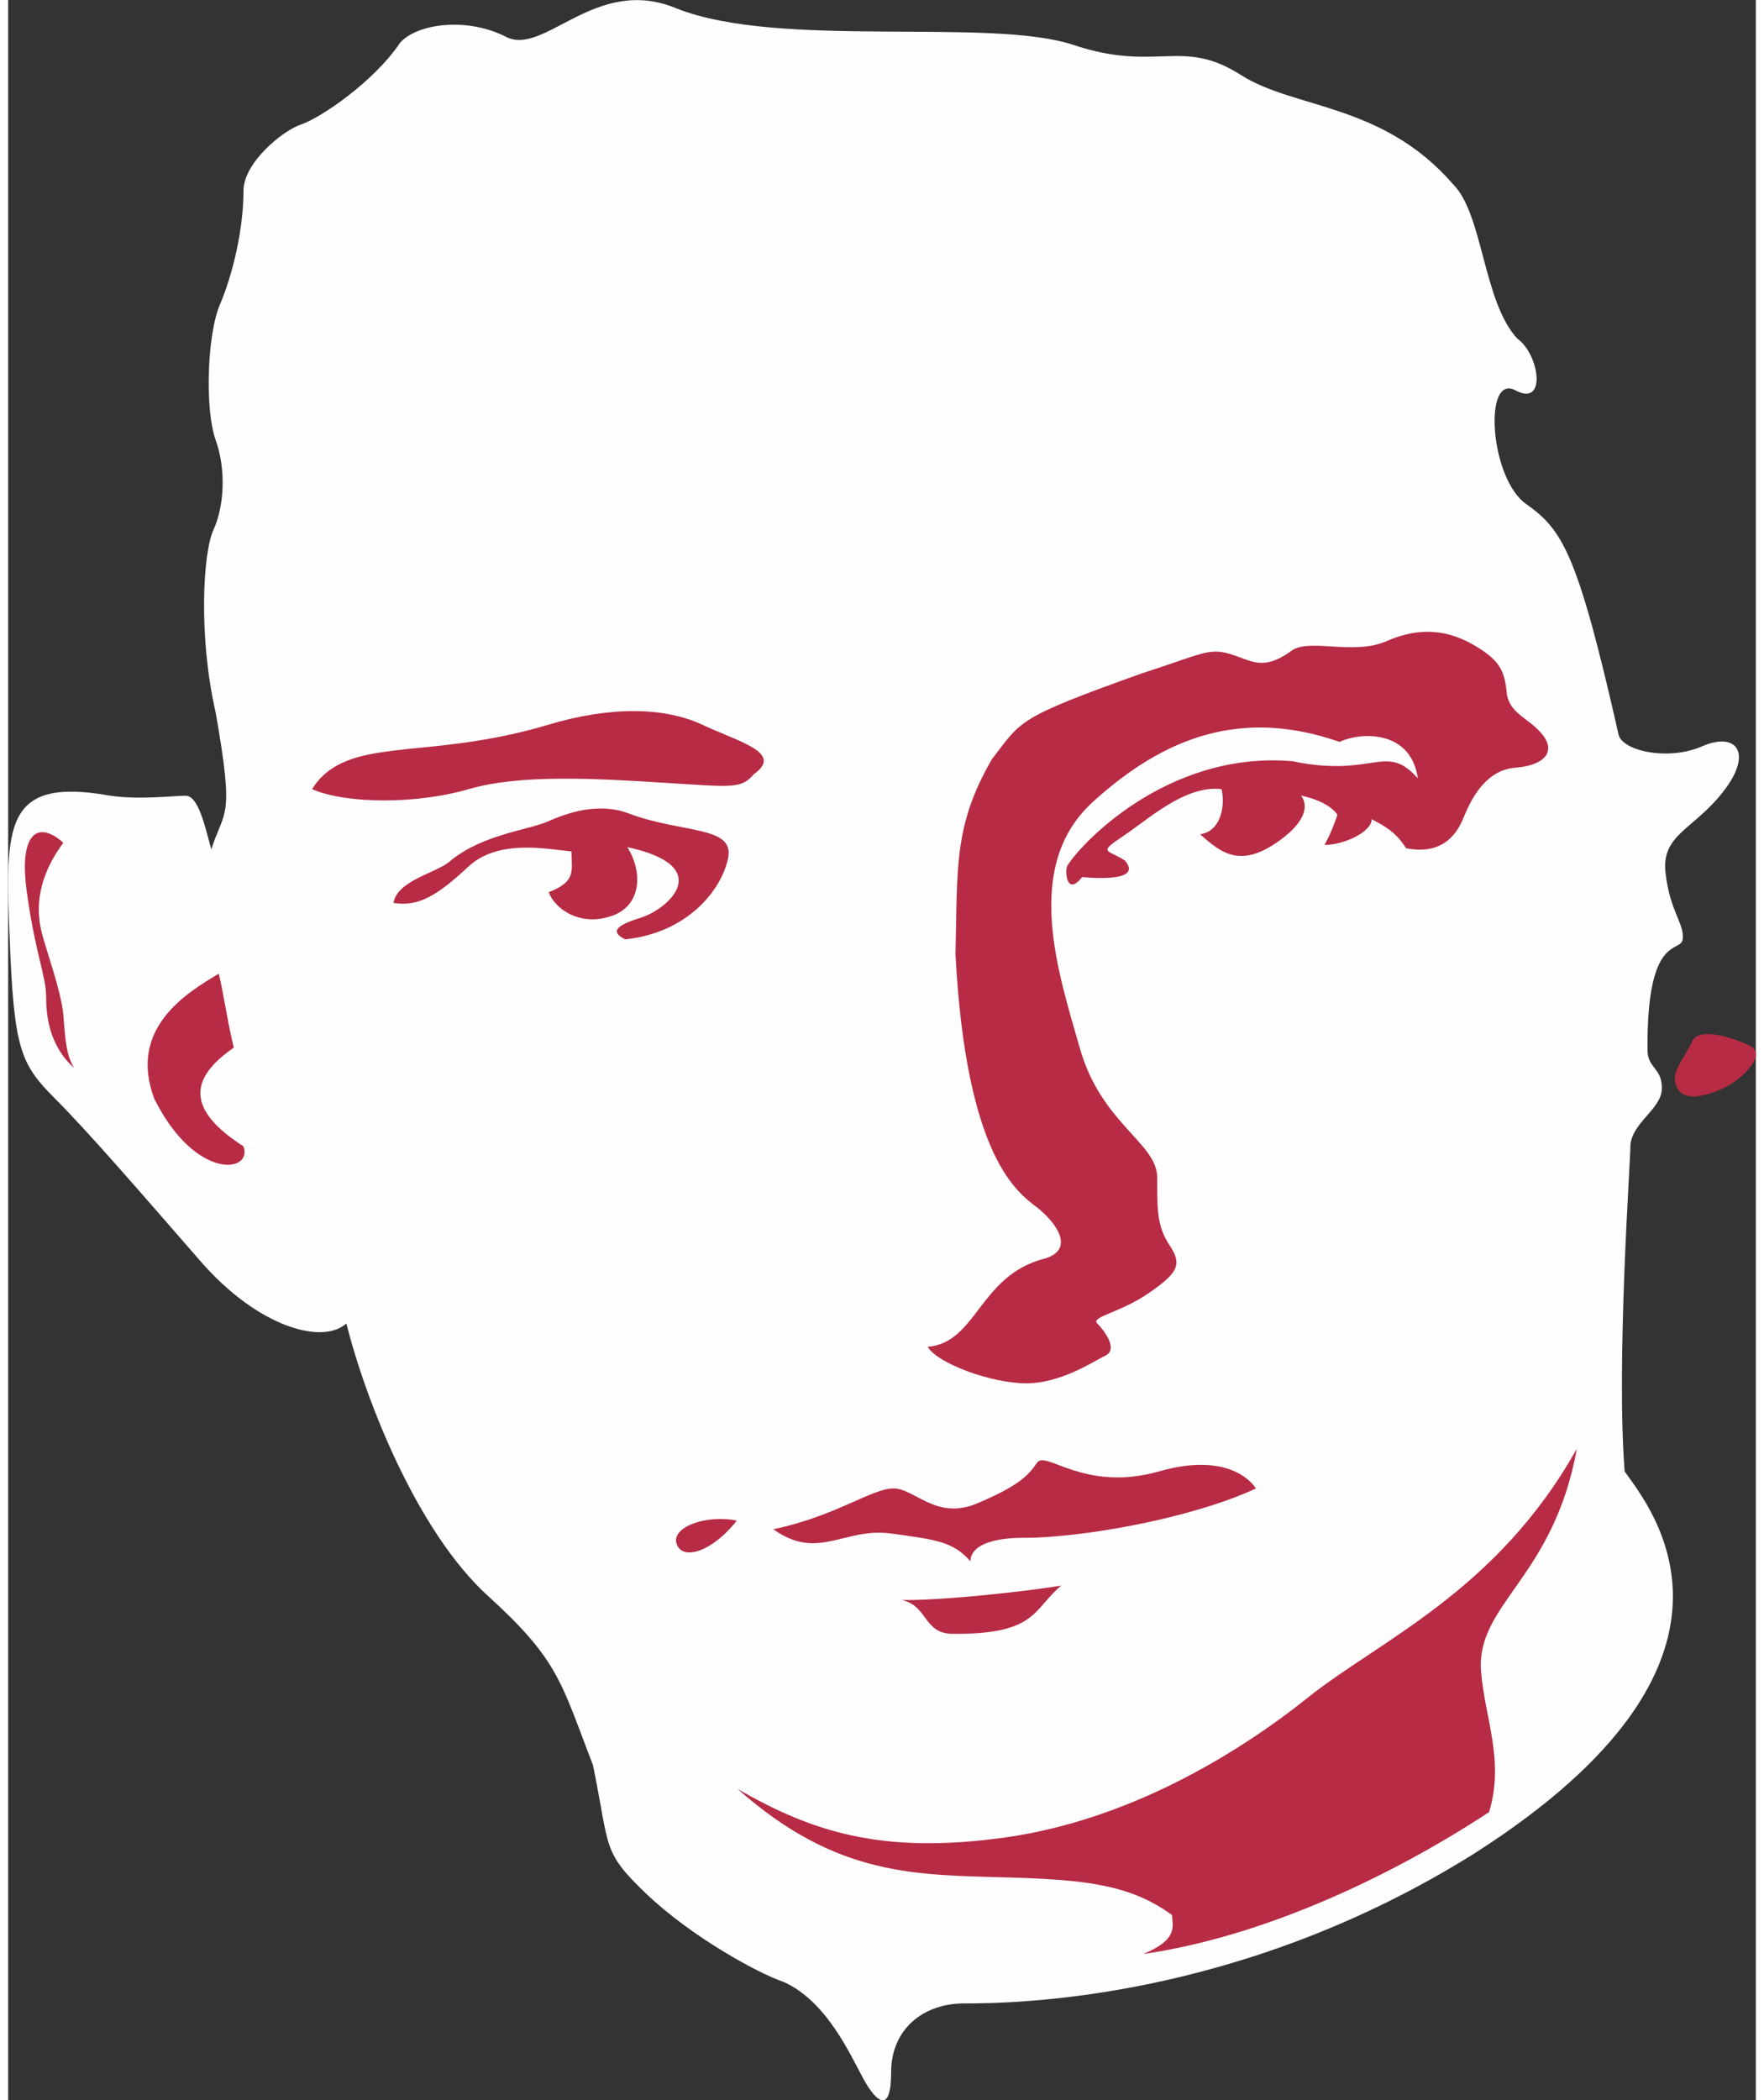 <?xml version="1.0" encoding="UTF-8"?>
<!DOCTYPE svg PUBLIC "-//W3C//DTD SVG 1.1//EN" "http://www.w3.org/Graphics/SVG/1.1/DTD/svg11.dtd">
<!-- Creator: CorelDRAW 2023 -->
<svg xmlns="http://www.w3.org/2000/svg" xml:space="preserve" width="21mm" height="25mm" version="1.1" style="shape-rendering:geometricPrecision; text-rendering:geometricPrecision; image-rendering:optimizeQuality; fill-rule:evenodd; clip-rule:evenodd"
viewBox="0 0 273.24 328.32"
 xmlns:xlink="http://www.w3.org/1999/xlink"
 xmlns:xodm="http://www.corel.com/coreldraw/odm/2003">
 <rect x="0" y="0" width="273.24" height="328.32" fill="#333333" stroke="none"/>
 <defs>
  <style type="text/css">
   <![CDATA[
    .fil1 {fill:#B72B45;fill-rule:nonzero}
    .fil0 {fill:#FEFEFE;fill-rule:nonzero}
   ]]>
  </style>
 </defs>
 <g id="Ebene_x0020_1">
  <g id="_2967306029216">
   <path class="fil0" d="M256.3 164.06c-0.13,-18.23 5.19,-14.99 5.5,-17.21 0.34,-2.35 -2.01,-4.36 -2.68,-10.39 -0.68,-6.03 4.36,-6.7 9.05,-12.74 4.7,-6.04 2.02,-9.4 -3.35,-7.04 -5.37,2.35 -12.75,0.67 -13.08,-2.01 -6.38,-28.18 -8.72,-31.86 -14.42,-35.88 -5.7,-4.03 -6.71,-20.46 -1.68,-17.77 5.03,2.68 3.69,-5.71 0.34,-8.05 -5.37,-5.71 -5.37,-19.45 -10.06,-24.15 -11.06,-12.75 -24.81,-11.74 -33.2,-17.1 -9.25,-5.92 -13.08,-0.33 -26.15,-4.69 -13.08,-4.36 -45.95,0.67 -62.04,-5.7 -12.74,-5.37 -20.78,7.71 -26.83,4.36 -6.04,-3.02 -13.75,-2.02 -16.43,1 -4.03,6.04 -12.42,11.74 -15.43,12.75 -3.01,1.01 -9.05,6.04 -9.05,10.4 0,6.03 -1.68,13.08 -3.68,17.77 -2.02,4.69 -2.36,16.44 -0.68,21.13 1.68,4.7 1.35,10.4 -0.33,14.09 -1.68,3.68 -2.35,16.76 0.33,28.5 3.03,17.1 1.35,15.09 -0.67,21.46 -1.01,-3.69 -2.01,-8.39 -4.03,-8.39 -2.01,0 -7.04,0.67 -11.73,0 -16.77,-3.01 -16.43,4.7 -15.77,22.14 0.67,17.43 1.68,19.78 7.04,25.15 5.37,5.37 13.75,15.09 22.8,25.48 9.06,10.4 19.12,13.09 22.81,9.73 3.02,12.07 11.07,32.53 22.13,42.59 11.07,10.06 11.4,13.42 16.43,26.49 2.68,13.08 1.34,13.42 8.38,20.13 7.04,6.7 17.44,12.4 21.46,13.75 6.71,3.02 10.4,11.4 12.41,15.09 2.02,3.69 4.36,5.7 4.36,-1.01 0,-6.71 5.03,-10.74 11.4,-10.74 7.72,0 42.92,-0.33 79.81,-23.46 47.29,-30.19 27.51,-54 23.47,-59.7 -1.34,-17.1 0.9,-48.29 0.9,-50.97 0.24,-3.61 4.92,-5.7 4.92,-8.95 0,-3.24 -2.23,-3.02 -2.26,-6.04z"/>
   <path class="fil1" d="M272.32 163.5c-2.69,-1.34 -8.05,-3.02 -9.05,-0.67 -0.84,1.96 -2.82,4.18 -2.68,5.92 0.34,4.36 5.81,2.35 8.27,1.01 2.36,-1.29 6.15,-4.92 3.46,-6.27z"/>
   <path class="fil1" d="M22.87 171.83c-4.19,-11.06 5.02,-16.6 10.06,-19.61 0.68,2.68 1.35,7.54 2.35,11.56 -7.04,4.86 -7.38,9.72 1.51,15.43 1.51,4.19 -7.54,5.37 -13.91,-7.38z"/>
   <path class="fil1" d="M113.92 237.73c-3.69,4.7 -8.39,6.37 -9.39,3.69 -1.01,-2.68 4.69,-4.7 9.39,-3.69z"/>
   <path class="fil1" d="M119.62 239.07c9.72,-2.02 15.42,-6.38 18.78,-6.38 3.35,0 6.7,5.03 13.07,2.35 6.38,-2.68 8.05,-4.36 9.39,-6.37 1.34,-2.01 7.38,4.69 19.11,1.35 11.74,-3.36 15.1,2.68 15.1,2.68 -10.06,4.69 -27.17,7.71 -36.21,7.71 -9.06,0 -8.39,3.69 -8.39,3.69 -2.69,-3.02 -5.03,-3.36 -12.41,-4.36 -7.38,-1.01 -11.4,4.36 -18.44,-0.67z"/>
   <path class="fil1" d="M69.31 134.44c5.03,-4.02 12.07,-4.69 15.09,-6.03 3.02,-1.34 7.89,-3.03 12.63,-1.24 8.27,3.13 16.54,1.9 15.54,6.94 -1.01,5.03 -6.37,11.74 -16.1,12.74 -2.02,-1.01 -2.02,-2.01 2.35,-3.35 4.36,-1.34 11.96,-8.04 -2.02,-11.07 2.36,3.69 2.36,9.05 -2.35,10.73 -4.95,1.77 -8.94,-1 -9.94,-3.68 4.36,-1.68 3.57,-3.36 3.57,-6.37 -3.69,-0.34 -11.4,-2.02 -16.1,2.35 -4.69,4.36 -7.71,6.37 -11.74,5.7 0.67,-3.69 7.04,-4.7 9.05,-6.71z"/>
   <path class="fil1" d="M47.52 123.37c2.69,-4.36 7.38,-5.36 12.74,-6.03 5.37,-0.67 14.09,-1.01 24.15,-4.03 10.06,-3.02 18.44,-2.69 24.14,0 5.7,2.68 12.74,4.36 8.05,7.71 -2.01,2.35 -3.36,2.01 -14.08,1.35 -10.73,-0.68 -22.47,-1.35 -30.52,1 -8.05,2.35 -19.12,2.35 -24.48,0z"/>
   <path class="fil1" d="M218.54 132.59c-1.68,-2.68 -3.52,-3.52 -5.36,-4.53 0,2.02 -4.36,4.03 -7.38,4.03 0,0 1.01,-1.68 2.02,-4.7 0,0 -1.01,-2.01 -5.71,-3.02 0,0 2.69,2.69 -3.35,7.04 -6.04,4.37 -9.05,2.02 -12.41,-1 3.01,-0.34 4.02,-4.03 3.36,-7.04 -5.7,-0.67 -11.41,4.69 -15.43,7.37 -4.03,2.69 -2.36,2.02 0.33,3.8 2.46,2.91 -3.02,2.91 -6.71,2.58 -2.31,2.97 -2.72,-0.63 -2.35,-1.68 1.68,-3.02 15.43,-18.11 35.22,-16.44 12.74,2.68 14.59,-3.02 19.62,2.68 -1.01,-7.38 -8.56,-7.38 -12.24,-5.7 -15.43,-5.37 -27.5,-0.67 -38.57,9.39 -11.07,10.06 -5.36,26.83 -2.01,38.56 3.35,11.75 12.07,14.76 12.07,20.13 0,5.36 0,7.71 2.01,10.73 2.02,3.02 1.01,4.36 -3.35,7.38 -4.36,3.02 -9.05,3.69 -8.05,4.7 1.01,1 3.36,4.02 1.34,5.03 -2.02,1.01 -7.04,4.36 -12.41,4.36 -5.36,0 -13.75,-3.02 -15.43,-5.7 7.71,-0.66 8.05,-11.06 18.11,-13.75 5.12,-1.36 2.01,-5.7 -1.01,-8.05 -3.01,-2.35 -11.06,-7.71 -12.74,-39.57 0.33,-13.41 -0.34,-20.12 5.7,-30.51 4.69,-6.04 3.69,-6.37 23.47,-13.42 9.38,-3.02 10.39,-4.02 13.75,-3.02 3.35,1.01 5.03,2.69 9.38,-0.33 2.69,-2.36 9.73,0.67 15.1,-1.68 5.36,-2.35 9.72,-1.68 13.75,0.68 4.02,2.35 4.69,4.03 5.03,7.37 0.34,3.36 3.69,4.03 5.7,6.71 2.02,2.68 0,4.7 -4.36,5.03 -4.36,0.34 -6.7,4.36 -8.05,7.72 -1.34,3.35 -3.86,5.87 -9.05,4.86z"/>
   <path class="fil1" d="M139.74 250.14c6.54,0.08 19.53,-1.37 24.91,-2.26 -4.45,3.68 -3.78,7.71 -17.2,7.54 -4.35,-0.17 -3.69,-4.38 -7.71,-5.28z"/>
   <path class="fil1" d="M8.62 131.76c-4.7,6.37 -4.02,11.4 -3.36,14.08 0.67,2.68 3.02,9.05 3.36,12.75 0.33,3.69 0.33,6.03 1.68,8.38 -3.69,-3.36 -4.36,-7.72 -4.36,-11.07 0,-3.36 -1.68,-6.71 -3.02,-16.44 -1.34,-9.72 2.01,-11.06 5.7,-7.71z"/>
   <path class="fil1" d="M245.26 226.44c-3.64,20.32 -15.82,24.31 -14.98,34.88 0.59,7.38 3.69,13.8 1.26,21.97 -14.89,9.78 -34.85,19.4 -54.07,22.19 5.7,-2.36 4.48,-4.53 4.51,-6.08 -6.49,-4.79 -13.73,-5.53 -25.24,-5.88 -14.75,-0.44 -27.05,0 -42.7,-13.85 11.62,6.7 22.57,10.28 41.8,7.59 19.23,-2.69 36.22,-12.96 47.4,-21.9 11.18,-8.94 29.51,-16.55 42.03,-38.91z"/>
  </g>
 </g>
</svg>

